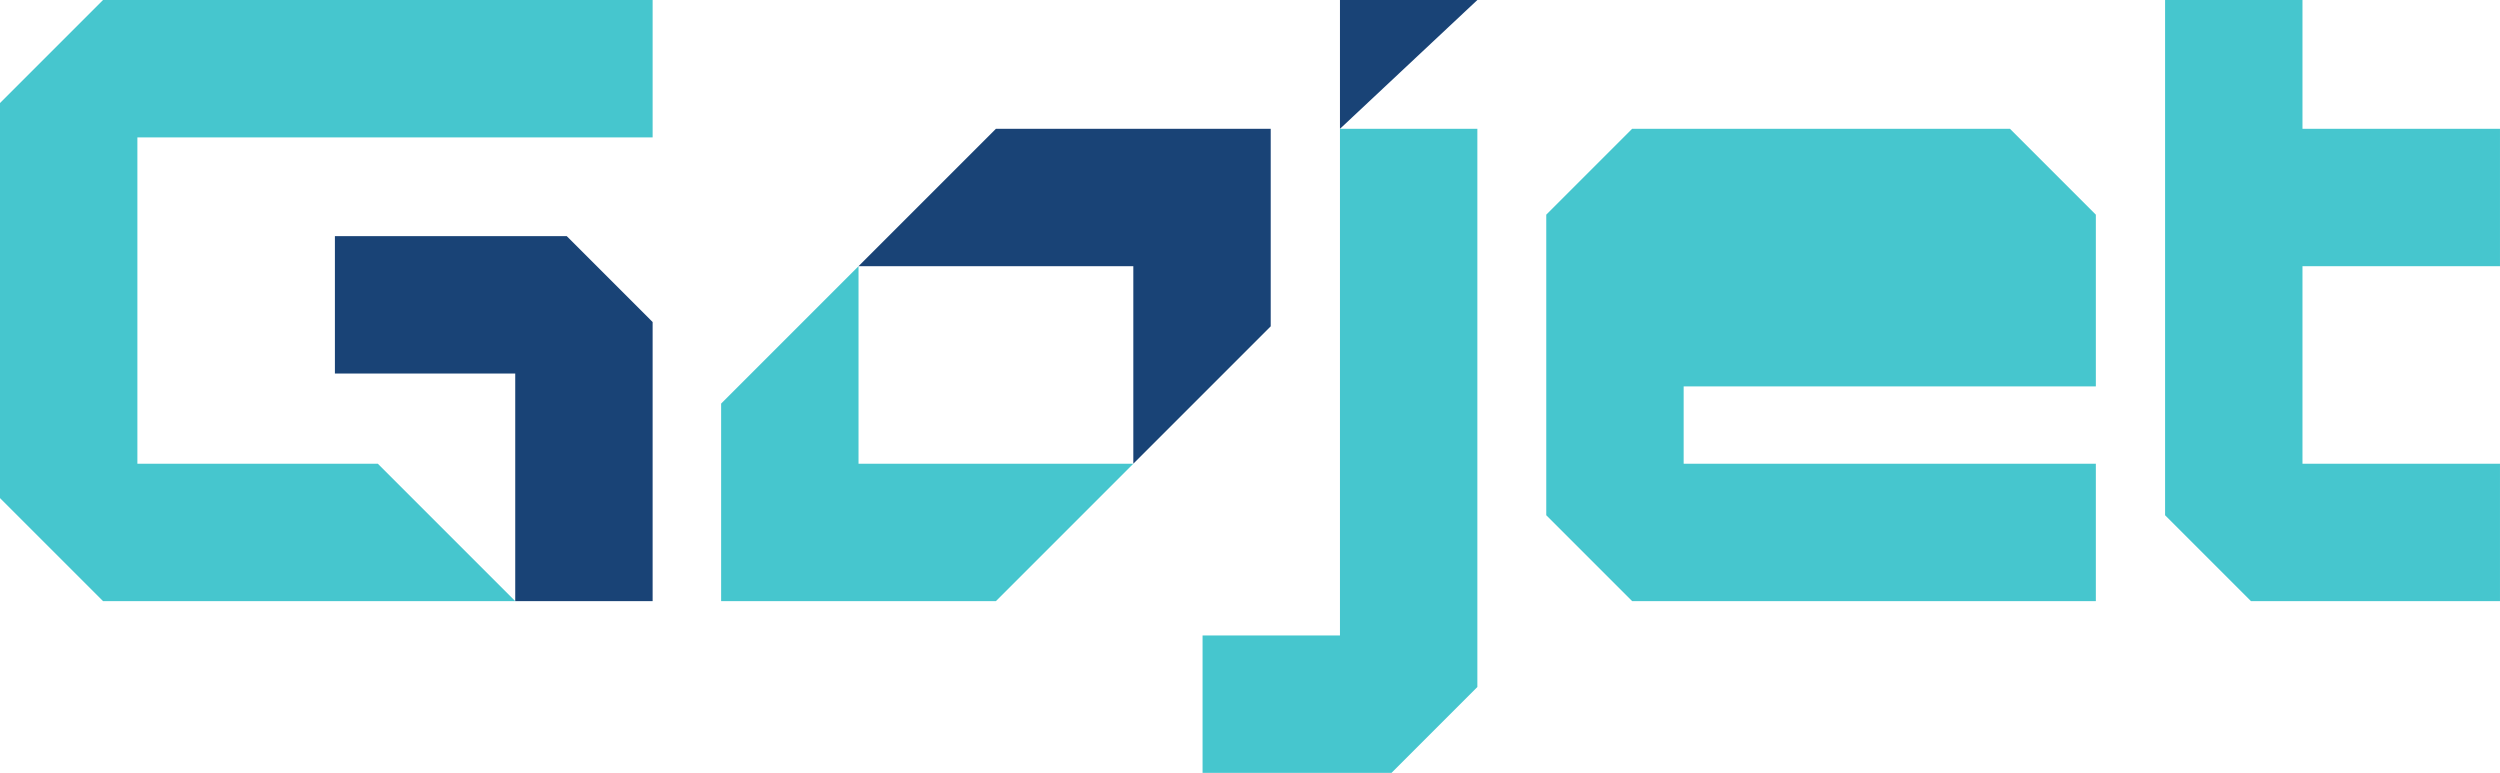 <svg xmlns:dc="http://purl.org/dc/elements/1.1/" xmlns:cc="http://creativecommons.org/ns#" xmlns:rdf="http://www.w3.org/1999/02/22-rdf-syntax-ns#" xmlns:svg="http://www.w3.org/2000/svg" xmlns="http://www.w3.org/2000/svg" xmlns:xlink="http://www.w3.org/1999/xlink" id="svg103719" version="1.1" viewBox="260.45 306.24 503.11 155.53">
  <defs id="defs103723"/>
  <linearGradient spreadMethod="pad" y2="30%" x2="-10%" y1="120%" x1="30%" id="3d_gradient2-logo-d781540f-ad0e-4647-bded-305a95ac6218" fill="#FFFFFF">
    <stop id="stop103700" stop-opacity="1" stop-color="#ffffff" offset="0%" fill="#FFFFFF"/>
    <stop id="stop103702" stop-opacity="1" stop-color="#000000" offset="100%" fill="#FFFFFF"/>
  </linearGradient>
  <linearGradient gradientTransform="rotate(-30)" spreadMethod="pad" y2="30%" x2="-10%" y1="120%" x1="30%" id="3d_gradient3-logo-d781540f-ad0e-4647-bded-305a95ac6218" fill="#FFFFFF">
    <stop id="stop103705" stop-opacity="1" stop-color="#ffffff" offset="0%" fill="#FFFFFF"/>
    <stop id="stop103707" stop-opacity="1" stop-color="#cccccc" offset="50%" fill="#FFFFFF"/>
    <stop id="stop103709" stop-opacity="1" stop-color="#000000" offset="100%" fill="#FFFFFF"/>
  </linearGradient>
  <g id="logo-group" fill="#FFFFFF">
    <image xlink:href="" id="container" x="272" y="144" width="480" height="480" style="display: none;" transform="translate(0 0)" fill="#FFFFFF"/>
    <g id="logo-center" transform="translate(0 0)" fill="#FFFFFF">
      <image xlink:href="" id="icon_container" style="display: none;" x="0" y="0" fill="#FFFFFF"/>
      <g id="slogan" style="font-style:normal;font-weight:400;font-size:32px;line-height:1;font-family:'Archivo Narrow';font-variant-ligatures:none;text-align:center;text-anchor:middle" transform="translate(0 0)" fill="#FFFFFF"/>
      <g id="title" style="font-style:normal;font-weight:normal;font-size:72px;line-height:1;font-family:'Brandmark Sans 46 Color';font-variant-ligatures:normal;text-align:center;text-anchor:middle" transform="translate(0 0)" fill="#FFFFFF">
        <g id="path103728" aria-label="^G" transform="translate(0 326.8) translate(260.448 -20.56) scale(2.4) translate(-407.161 50.4)" fill="#FFFFFF"> <polygon class="c1" points="81.281,122.32 72.64,113.679 72.64,80.556 81.281,71.915 127.365,71.915 127.365,83.436 84.161,83.436 84.161,110.799 104.323,110.799 115.844,122.32 " transform="translate(334.521 -122.315)" stroke-width="0px" stroke-linejoin="miter" stroke-miterlimit="2" fill="#46C6CE" stroke="#46C6CE"/> <polygon class="c3" points="100.723,91.717 120.165,91.717 127.365,98.918 127.365,122.32 115.844,122.32 115.844,103.238 100.723,103.238 " transform="translate(334.521 -122.315)" stroke-width="0px" stroke-linejoin="miter" stroke-miterlimit="2" fill="#194376" stroke="#194376"/> </g>
        <g id="path103730" aria-label="^o" transform="translate(0 326.8) translate(405.573 5.36) scale(2.4) translate(-467.63 39.6)" fill="#FFFFFF"> <polygon class="c1" points="88.482,94.237 88.482,110.799 111.524,110.799 100.003,122.32 76.961,122.32 76.961,105.758 " transform="translate(390.669 -122.316)" stroke-width="0px" stroke-linejoin="miter" stroke-miterlimit="2" fill="#46C6CE" stroke="#46C6CE"/> <polygon class="c3" points="100.003,82.716 123.045,82.716 123.045,99.278 111.524,110.799 111.524,94.237 88.482,94.237 " transform="translate(390.669 -122.316)" stroke-width="0px" stroke-linejoin="miter" stroke-miterlimit="2" fill="#194376" stroke="#194376"/> </g>
        <g id="path103732" aria-label="^j" transform="translate(0 326.8) translate(502.462 -20.56) scale(2.4) translate(-508.001 50.4)" fill="#FFFFFF"> <polygon class="c1" points="88.48,125.2 100.001,125.2 100.001,82.716 111.522,82.716 111.522,129.52 104.322,136.721 88.48,136.721 " transform="translate(419.52 -122.315)" stroke-width="0px" stroke-linejoin="miter" stroke-miterlimit="2" fill="#46C6CE" stroke="#46C6CE"/> <polygon class="c3" points="111.522,71.915 100.001,82.716 100.001,71.915 " transform="translate(419.52 -122.315)" stroke-width="0px" stroke-linejoin="miter" stroke-miterlimit="2" fill="#194376" stroke="#194376"/> </g>
        <g id="path103734" aria-label="e" transform="translate(0 326.8) translate(571.623 5.36) scale(2.4) translate(-536.817 39.6)" fill="#FFFFFF"> <polygon class="c1" points="76.961,89.917 84.161,82.716 115.844,82.716 123.045,89.917 123.045,104.318 88.482,104.318 88.482,110.799 123.045,110.799 123.045,122.32 84.161,122.32 76.961,115.119 " transform="translate(459.857 -122.316)" stroke-width="0px" stroke-linejoin="miter" stroke-miterlimit="2" fill="#46C6CE" stroke="#46C6CE"/> </g>
        <g id="path103736" aria-label="t" transform="translate(0 326.8) translate(696.16 -20.56) scale(2.4) translate(-588.708 50.4)" fill="#FFFFFF"> <polygon class="c1" points="114.043,122.32 93.162,122.32 85.961,115.119 85.961,71.915 97.482,71.915 97.482,82.716 114.043,82.716 114.043,94.237 97.482,94.237 97.482,110.799 114.043,110.799 " transform="translate(502.747 -122.315)" stroke-width="0px" stroke-linejoin="miter" stroke-miterlimit="2" fill="#46C6CE" stroke="#46C6CE"/> </g>
           </g>
      <image xlink:href="" id="icon" style="display: none;" x="0" y="0" fill="#FFFFFF"/>
    </g>
  </g>
</svg>